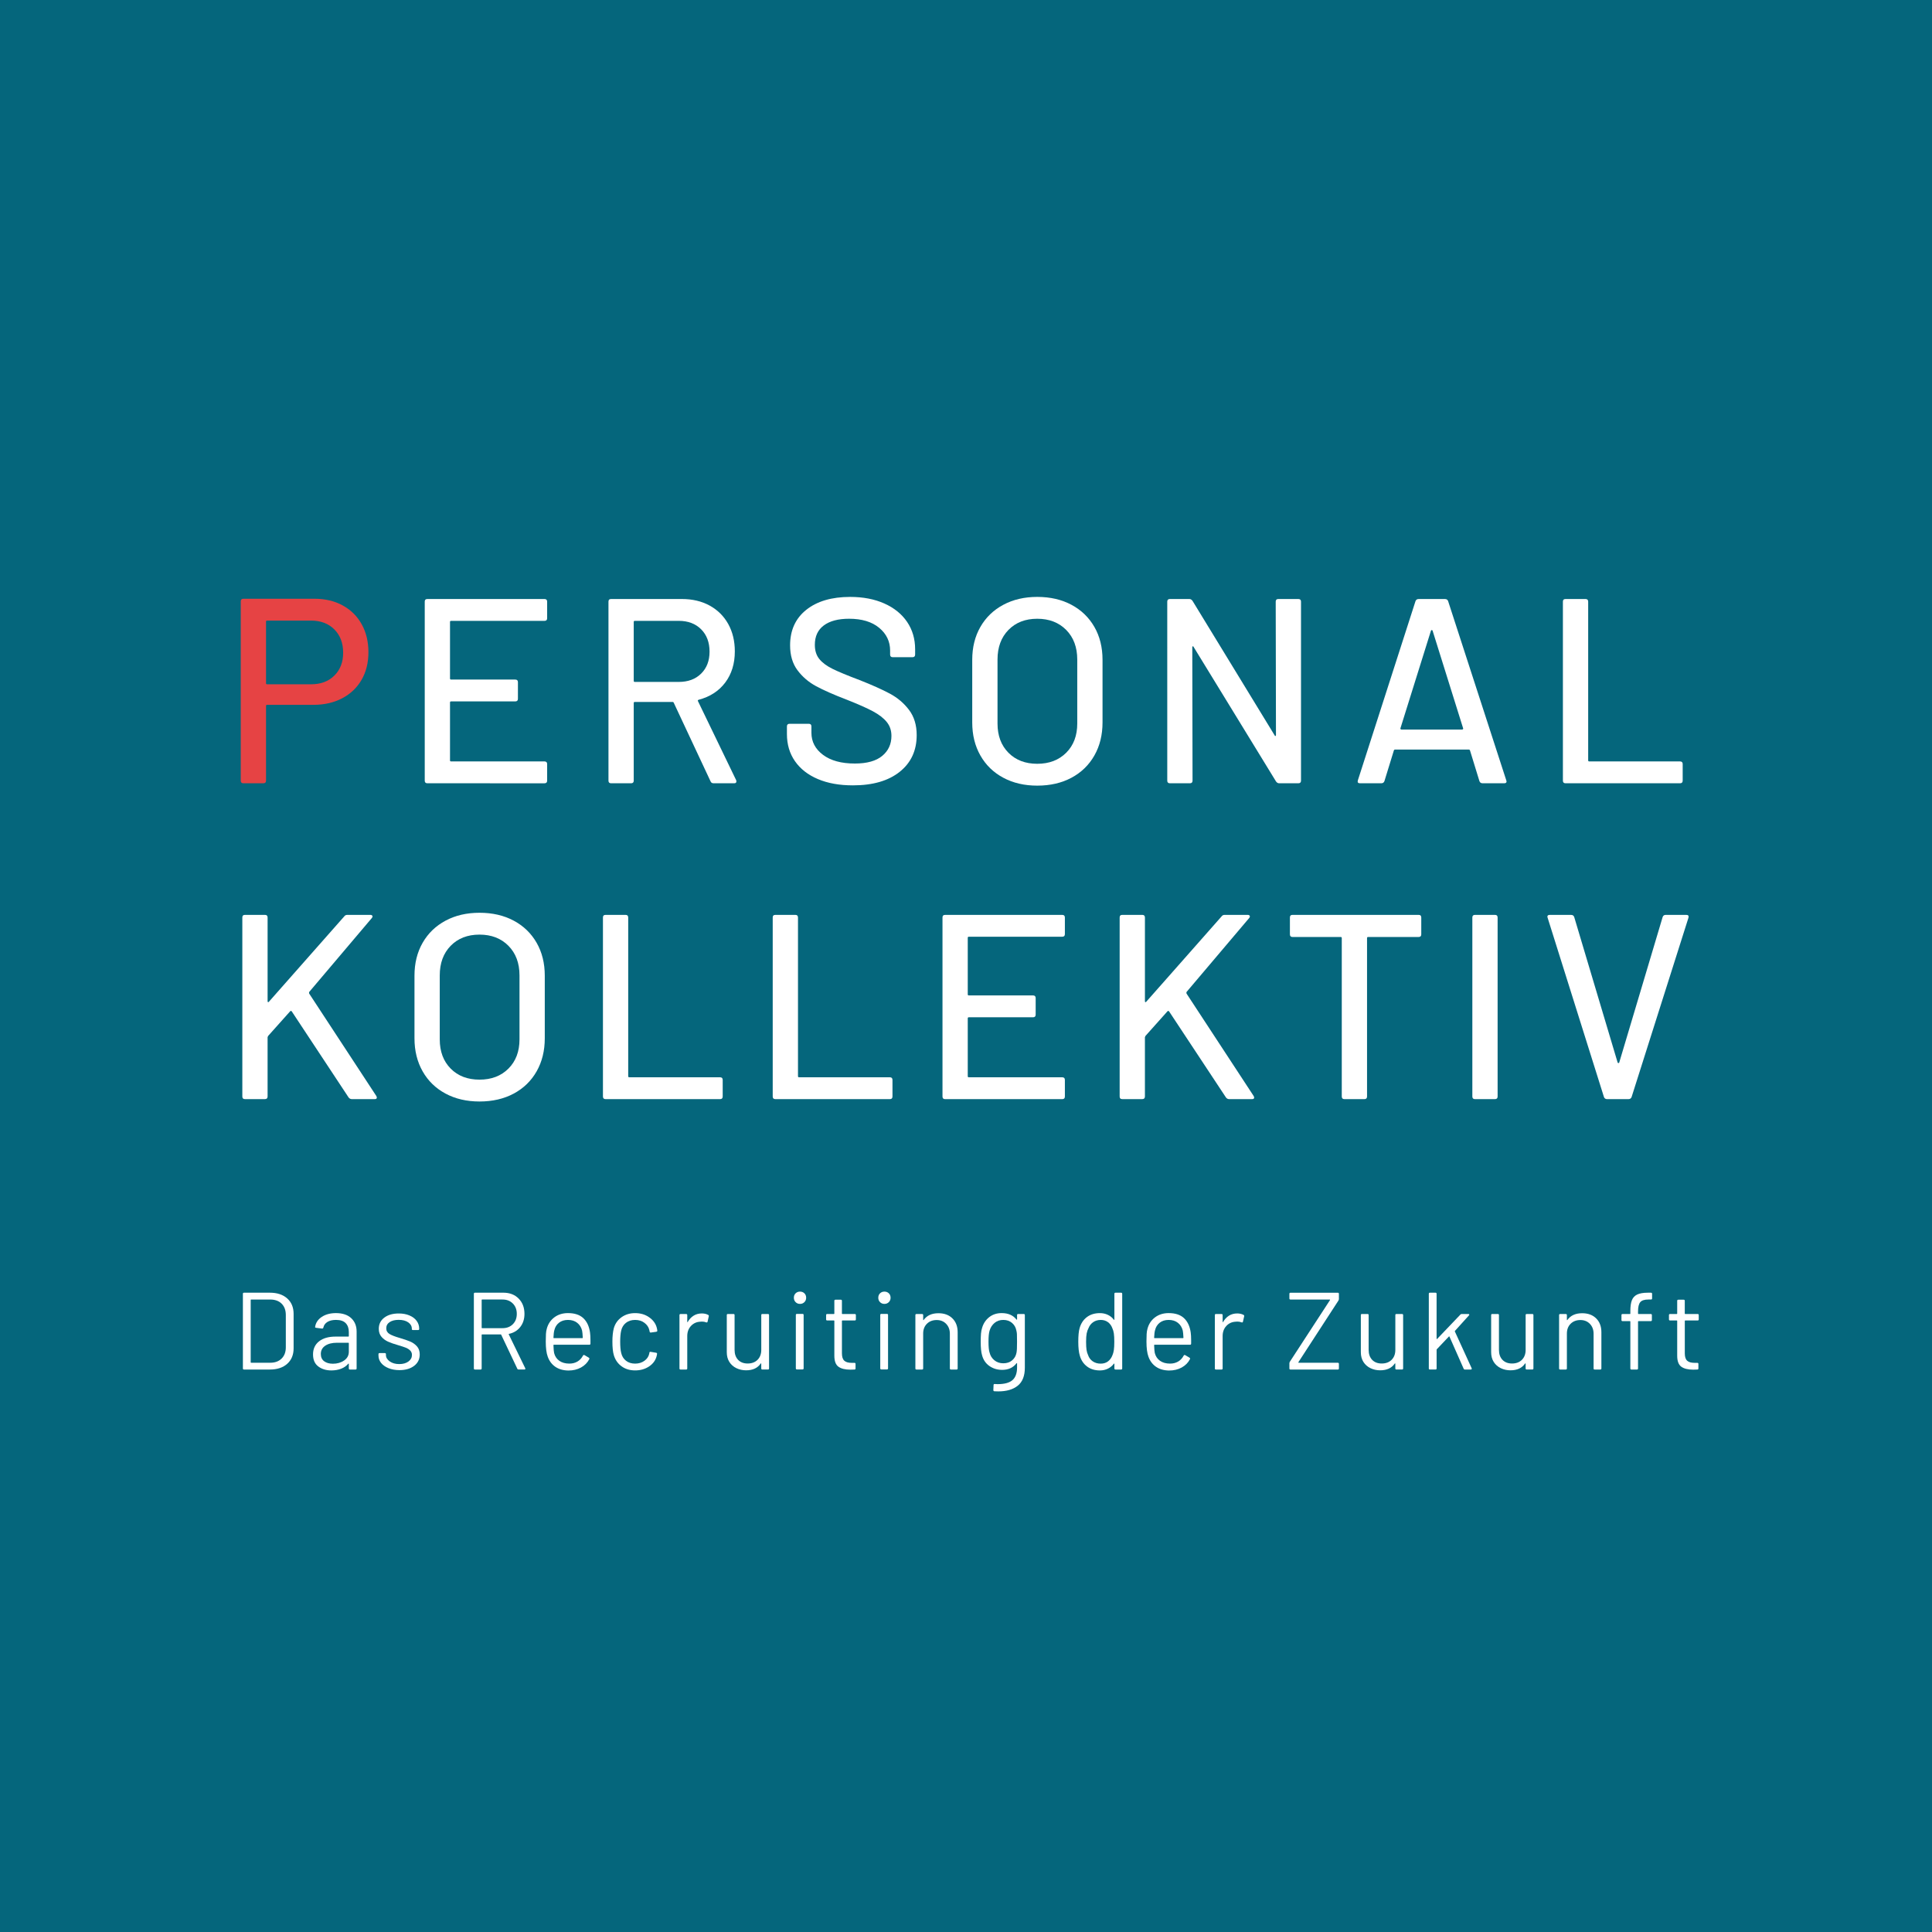 <?xml version="1.0" encoding="utf-8"?>
<!-- Generator: Adobe Illustrator 14.0.0, SVG Export Plug-In . SVG Version: 6.00 Build 43363)  -->
<!DOCTYPE svg PUBLIC "-//W3C//DTD SVG 1.1//EN" "http://www.w3.org/Graphics/SVG/1.1/DTD/svg11.dtd">
<svg version="1.1" id="Ebene_1" xmlns="http://www.w3.org/2000/svg" xmlns:xlink="http://www.w3.org/1999/xlink" x="0px" y="0px"
	 width="222.687px" height="222.686px" viewBox="0 0 222.687 222.686" enable-background="new 0 0 222.687 222.686"
	 xml:space="preserve">
<rect y="0" fill="#05667C" width="222.687" height="222.686"/>
<g>
	<path fill="#E64344" d="M39.506,69.787c0.941,0.516,1.669,1.238,2.185,2.169c0.516,0.93,0.774,2.002,0.774,3.216
		s-0.263,2.275-0.789,3.186c-0.526,0.91-1.271,1.619-2.23,2.124c-0.961,0.506-2.068,0.759-3.322,0.759h-5.339
		c-0.081,0-0.122,0.041-0.122,0.12v8.617c0,0.202-0.102,0.304-0.303,0.304h-2.306c-0.203,0-0.304-0.102-0.304-0.304V69.317
		c0-0.201,0.101-0.303,0.304-0.303h8.191C37.479,69.014,38.566,69.271,39.506,69.787z M38.536,77.873
		c0.677-0.667,1.017-1.547,1.017-2.641c0-1.111-0.339-2.007-1.017-2.685c-0.678-0.677-1.573-1.016-2.685-1.016h-5.066
		c-0.081,0-0.122,0.041-0.122,0.12v7.101c0,0.081,0.041,0.121,0.122,0.121h5.066C36.963,78.874,37.858,78.54,38.536,77.873z"/>
	<path fill="#FFFFFF" d="M62.761,71.562H51.99c-0.081,0-0.121,0.041-0.121,0.121v6.523c0,0.081,0.04,0.122,0.121,0.122h7.403
		c0.202,0,0.304,0.102,0.304,0.303v1.912c0,0.202-0.102,0.303-0.304,0.303H51.99c-0.081,0-0.121,0.041-0.121,0.122v6.674
		c0,0.081,0.04,0.122,0.121,0.122h10.771c0.202,0,0.304,0.103,0.304,0.303v1.912c0,0.202-0.102,0.304-0.304,0.304H49.26
		c-0.202,0-0.303-0.102-0.303-0.304V69.347c0-0.202,0.101-0.303,0.303-0.303h13.501c0.202,0,0.304,0.102,0.304,0.303v1.912
		C63.064,71.461,62.963,71.562,62.761,71.562z"/>
	<path fill="#FFFFFF" d="M81.905,90.069l-4.248-9.07c-0.02-0.062-0.061-0.091-0.121-0.091h-4.369c-0.081,0-0.121,0.041-0.121,0.122
		v8.949c0,0.202-0.102,0.304-0.303,0.304h-2.306c-0.202,0-0.303-0.102-0.303-0.304V69.347c0-0.202,0.101-0.303,0.303-0.303h8.162
		c1.213,0,2.28,0.253,3.201,0.758c0.92,0.506,1.633,1.214,2.139,2.124c0.505,0.91,0.759,1.962,0.759,3.155
		c0,1.416-0.37,2.613-1.107,3.595c-0.739,0.981-1.765,1.643-3.08,1.987c-0.081,0.041-0.103,0.091-0.062,0.151l4.399,9.103
		c0.02,0.041,0.03,0.091,0.03,0.151c0,0.143-0.081,0.213-0.243,0.213H82.24C82.077,90.281,81.966,90.21,81.905,90.069z
		 M73.046,71.683v6.796c0,0.081,0.04,0.121,0.121,0.121h5.067c1.072,0,1.931-0.317,2.579-0.956c0.648-0.638,0.971-1.48,0.971-2.533
		c0-1.071-0.324-1.932-0.971-2.578c-0.647-0.647-1.507-0.972-2.579-0.972h-5.067C73.086,71.562,73.046,71.603,73.046,71.683z"/>
	<path fill="#FFFFFF" d="M94.268,89.796c-1.143-0.485-2.022-1.173-2.64-2.063c-0.618-0.89-0.925-1.932-0.925-3.125v-0.88
		c0-0.202,0.102-0.303,0.305-0.303h2.214c0.202,0,0.304,0.101,0.304,0.303v0.729c0,1.032,0.445,1.881,1.335,2.548
		c0.89,0.667,2.113,1.001,3.671,1.001c1.396,0,2.447-0.293,3.155-0.88c0.708-0.586,1.062-1.355,1.062-2.307
		c0-0.627-0.182-1.162-0.546-1.607c-0.364-0.445-0.895-0.854-1.593-1.229c-0.698-0.374-1.714-0.823-3.049-1.35
		c-1.477-0.566-2.645-1.082-3.504-1.547c-0.86-0.465-1.573-1.077-2.139-1.835s-0.85-1.714-0.85-2.867
		c0-1.739,0.622-3.104,1.866-4.096c1.244-0.991,2.928-1.486,5.052-1.486c1.497,0,2.811,0.253,3.944,0.758
		c1.132,0.506,2.007,1.213,2.625,2.124c0.617,0.911,0.925,1.962,0.925,3.155v0.607c0,0.202-0.102,0.304-0.303,0.304H102.9
		c-0.202,0-0.303-0.102-0.303-0.304V74.99c0-1.052-0.42-1.927-1.259-2.624c-0.84-0.698-1.998-1.048-3.474-1.048
		c-1.254,0-2.225,0.259-2.913,0.773c-0.688,0.516-1.031,1.259-1.031,2.23c0,0.667,0.171,1.214,0.516,1.638
		c0.344,0.425,0.854,0.804,1.532,1.138c0.677,0.333,1.714,0.765,3.108,1.289c1.437,0.566,2.6,1.087,3.489,1.563
		c0.89,0.476,1.628,1.103,2.215,1.881c0.586,0.778,0.88,1.744,0.88,2.896c0,1.78-0.651,3.191-1.957,4.232
		c-1.305,1.042-3.1,1.563-5.385,1.563C96.76,90.524,95.41,90.281,94.268,89.796z"/>
	<path fill="#FFFFFF" d="M115.642,89.644c-1.133-0.606-2.013-1.461-2.64-2.563c-0.627-1.103-0.94-2.371-0.94-3.809v-7.221
		c0-1.436,0.313-2.7,0.94-3.792s1.507-1.942,2.64-2.548c1.133-0.607,2.438-0.91,3.914-0.91c1.496,0,2.811,0.303,3.944,0.91
		c1.132,0.605,2.013,1.456,2.64,2.548s0.94,2.356,0.94,3.792v7.221c0,1.438-0.313,2.706-0.94,3.809s-1.508,1.957-2.64,2.563
		c-1.134,0.607-2.448,0.91-3.944,0.91C118.079,90.554,116.774,90.251,115.642,89.644z M122.894,86.762
		c0.85-0.849,1.273-1.972,1.273-3.368v-7.372c0-1.416-0.426-2.553-1.273-3.413c-0.85-0.859-1.963-1.29-3.338-1.29
		s-2.482,0.431-3.322,1.29c-0.84,0.86-1.258,1.998-1.258,3.413v7.372c0,1.396,0.418,2.52,1.258,3.368
		c0.84,0.85,1.947,1.274,3.322,1.274S122.043,87.611,122.894,86.762z"/>
	<path fill="#FFFFFF" d="M147.347,69.044h2.305c0.203,0,0.305,0.102,0.305,0.303v20.631c0,0.202-0.102,0.304-0.305,0.304h-2.215
		c-0.142,0-0.262-0.071-0.363-0.213l-9.496-15.503c-0.021-0.061-0.051-0.085-0.092-0.075s-0.061,0.045-0.061,0.105l0.03,15.382
		c0,0.202-0.103,0.304-0.304,0.304h-2.307c-0.201,0-0.303-0.102-0.303-0.304V69.347c0-0.202,0.102-0.303,0.303-0.303h2.246
		c0.141,0,0.262,0.071,0.363,0.212l9.466,15.503c0.021,0.061,0.05,0.086,0.091,0.076s0.061-0.045,0.061-0.106l-0.029-15.382
		C147.042,69.146,147.144,69.044,147.347,69.044z"/>
	<path fill="#FFFFFF" d="M170.524,90.039l-1.092-3.55c-0.021-0.062-0.062-0.092-0.121-0.092h-8.525c-0.061,0-0.102,0.03-0.122,0.092
		l-1.093,3.55c-0.061,0.162-0.182,0.243-0.363,0.243h-2.457c-0.223,0-0.305-0.111-0.242-0.333l6.645-20.661
		c0.061-0.162,0.182-0.243,0.363-0.243h3.033c0.184,0,0.305,0.081,0.364,0.243l6.705,20.661l0.03,0.12
		c0,0.143-0.092,0.213-0.272,0.213h-2.487C170.707,90.281,170.585,90.201,170.524,90.039z M161.438,84.046
		c0.029,0.03,0.064,0.046,0.104,0.046h6.979c0.039,0,0.076-0.016,0.105-0.046s0.035-0.065,0.016-0.106l-3.521-11.256
		c-0.021-0.041-0.052-0.061-0.091-0.061c-0.041,0-0.071,0.02-0.092,0.061l-3.52,11.256
		C161.401,83.981,161.407,84.016,161.438,84.046z"/>
	<path fill="#FFFFFF" d="M180.144,89.978V69.347c0-0.202,0.1-0.303,0.303-0.303h2.306c0.202,0,0.304,0.102,0.304,0.303v18.294
		c0,0.081,0.041,0.122,0.121,0.122h10.467c0.203,0,0.305,0.103,0.305,0.303v1.912c0,0.202-0.102,0.304-0.305,0.304h-13.197
		C180.243,90.281,180.144,90.18,180.144,89.978z"/>
	<path fill="#FFFFFF" d="M27.932,126.385v-20.631c0-0.202,0.101-0.303,0.303-0.303h2.306c0.202,0,0.303,0.102,0.303,0.303v9.678
		c0,0.041,0.02,0.066,0.061,0.076c0.041,0.011,0.071-0.004,0.091-0.045l8.677-9.83c0.081-0.122,0.202-0.182,0.364-0.182h2.639
		c0.122,0,0.202,0.036,0.243,0.105c0.04,0.071,0.02,0.157-0.061,0.258l-7.221,8.525c-0.021,0.061-0.021,0.122,0,0.182l7.737,11.803
		c0.04,0.081,0.061,0.142,0.061,0.182c0,0.122-0.081,0.182-0.243,0.182h-2.64c-0.142,0-0.263-0.061-0.364-0.182l-6.553-9.921
		c-0.021-0.04-0.051-0.062-0.091-0.062c-0.041,0-0.071,0.011-0.091,0.03l-2.549,2.853c-0.041,0.081-0.061,0.132-0.061,0.15v6.827
		c0,0.202-0.103,0.303-0.303,0.303h-2.306C28.033,126.688,27.932,126.587,27.932,126.385z"/>
	<path fill="#FFFFFF" d="M51.354,126.051c-1.133-0.607-2.013-1.461-2.639-2.563c-0.627-1.103-0.941-2.371-0.941-3.809v-7.221
		c0-1.437,0.313-2.7,0.941-3.792c0.626-1.092,1.506-1.942,2.639-2.548c1.133-0.607,2.438-0.91,3.914-0.91
		c1.497,0,2.811,0.303,3.944,0.91c1.133,0.605,2.012,1.456,2.64,2.548c0.626,1.092,0.94,2.355,0.94,3.792v7.221
		c0,1.438-0.314,2.706-0.94,3.809c-0.627,1.103-1.507,1.956-2.64,2.563c-1.133,0.606-2.447,0.91-3.944,0.91
		C53.792,126.961,52.487,126.658,51.354,126.051z M58.605,123.169c0.849-0.85,1.274-1.972,1.274-3.368v-7.372
		c0-1.416-0.425-2.553-1.274-3.413c-0.85-0.859-1.962-1.29-3.337-1.29c-1.376,0-2.483,0.431-3.322,1.29
		c-0.839,0.86-1.259,1.998-1.259,3.413v7.372c0,1.396,0.42,2.519,1.259,3.368c0.839,0.85,1.946,1.273,3.322,1.273
		C56.643,124.443,57.756,124.019,58.605,123.169z"/>
	<path fill="#FFFFFF" d="M69.497,126.385v-20.631c0-0.202,0.101-0.303,0.303-0.303h2.306c0.202,0,0.303,0.102,0.303,0.303v18.294
		c0,0.081,0.04,0.122,0.121,0.122h10.467c0.202,0,0.303,0.102,0.303,0.303v1.912c0,0.202-0.102,0.303-0.303,0.303H69.8
		C69.598,126.688,69.497,126.587,69.497,126.385z"/>
	<path fill="#FFFFFF" d="M89.065,126.385v-20.631c0-0.202,0.101-0.303,0.303-0.303h2.307c0.202,0,0.303,0.102,0.303,0.303v18.294
		c0,0.081,0.04,0.122,0.121,0.122h10.467c0.202,0,0.303,0.102,0.303,0.303v1.912c0,0.202-0.101,0.303-0.303,0.303H89.369
		C89.167,126.688,89.065,126.587,89.065,126.385z"/>
	<path fill="#FFFFFF" d="M122.438,107.969h-10.771c-0.081,0-0.121,0.041-0.121,0.121v6.523c0,0.08,0.04,0.121,0.121,0.121h7.402
		c0.203,0,0.305,0.103,0.305,0.304v1.912c0,0.201-0.102,0.303-0.305,0.303h-7.402c-0.081,0-0.121,0.041-0.121,0.122v6.674
		c0,0.081,0.04,0.122,0.121,0.122h10.771c0.201,0,0.303,0.102,0.303,0.303v1.912c0,0.202-0.102,0.303-0.303,0.303h-13.501
		c-0.202,0-0.303-0.101-0.303-0.303v-20.631c0-0.202,0.101-0.303,0.303-0.303h13.501c0.201,0,0.303,0.102,0.303,0.303v1.912
		C122.741,107.868,122.64,107.969,122.438,107.969z"/>
	<path fill="#FFFFFF" d="M129.054,126.385v-20.631c0-0.202,0.1-0.303,0.303-0.303h2.306c0.202,0,0.304,0.102,0.304,0.303v9.678
		c0,0.041,0.02,0.066,0.061,0.076c0.041,0.011,0.07-0.004,0.092-0.045l8.678-9.83c0.08-0.122,0.201-0.182,0.363-0.182h2.641
		c0.12,0,0.201,0.036,0.242,0.105c0.04,0.071,0.02,0.157-0.061,0.258l-7.221,8.525c-0.021,0.061-0.021,0.122,0,0.182l7.735,11.803
		c0.04,0.081,0.062,0.142,0.062,0.182c0,0.122-0.082,0.182-0.244,0.182h-2.639c-0.143,0-0.264-0.061-0.363-0.182l-6.555-9.921
		c-0.021-0.04-0.051-0.062-0.091-0.062c-0.041,0-0.071,0.011-0.091,0.03l-2.549,2.853c-0.041,0.081-0.061,0.132-0.061,0.15v6.827
		c0,0.202-0.104,0.303-0.305,0.303h-2.307C129.153,126.688,129.054,126.587,129.054,126.385z"/>
	<path fill="#FFFFFF" d="M163.819,105.754v1.942c0,0.201-0.102,0.303-0.303,0.303h-5.824c-0.082,0-0.123,0.041-0.123,0.122v18.264
		c0,0.202-0.102,0.303-0.303,0.303h-2.307c-0.201,0-0.303-0.101-0.303-0.303v-18.264c0-0.081-0.041-0.122-0.121-0.122h-5.553
		c-0.203,0-0.303-0.102-0.303-0.303v-1.942c0-0.202,0.1-0.303,0.303-0.303h14.531C163.72,105.451,163.819,105.553,163.819,105.754z"
		/>
	<path fill="#FFFFFF" d="M169.706,126.385v-20.631c0-0.202,0.102-0.303,0.303-0.303h2.307c0.201,0,0.303,0.102,0.303,0.303v20.631
		c0,0.202-0.102,0.303-0.303,0.303h-2.307C169.808,126.688,169.706,126.587,169.706,126.385z"/>
	<path fill="#FFFFFF" d="M184.876,126.447l-6.492-20.661l-0.031-0.121c0-0.143,0.092-0.212,0.273-0.212h2.457
		c0.184,0,0.305,0.081,0.363,0.242l5.007,16.777c0.021,0.041,0.051,0.062,0.091,0.062c0.041,0,0.07-0.021,0.092-0.062l5.006-16.777
		c0.062-0.161,0.172-0.242,0.334-0.242h2.396c0.223,0,0.303,0.11,0.242,0.333l-6.553,20.661c-0.062,0.161-0.184,0.242-0.365,0.242
		h-2.457C185.058,126.688,184.937,126.608,184.876,126.447z"/>
</g>
<g>
	<path fill="#FFFFFF" d="M27.997,157.731v-8.604c0-0.084,0.042-0.127,0.127-0.127h2.985c0.835,0,1.5,0.22,1.993,0.658
		c0.493,0.438,0.74,1.032,0.74,1.783v3.974c0,0.75-0.247,1.345-0.74,1.784c-0.493,0.438-1.158,0.657-1.993,0.657h-2.985
		C28.039,157.857,27.997,157.815,27.997,157.731z M28.946,157.073h2.201c0.549,0,0.985-0.16,1.31-0.48
		c0.325-0.321,0.487-0.751,0.487-1.291v-3.731c0-0.549-0.16-0.982-0.48-1.304c-0.321-0.32-0.76-0.48-1.316-0.48h-2.201
		c-0.034,0-0.051,0.017-0.051,0.051v7.187C28.896,157.056,28.912,157.073,28.946,157.073z"/>
	<path fill="#FFFFFF" d="M40.485,151.936c0.413,0.389,0.62,0.903,0.62,1.544v4.251c0,0.084-0.042,0.126-0.127,0.126h-0.645
		c-0.085,0-0.127-0.042-0.127-0.126v-0.519c0-0.017-0.007-0.029-0.019-0.038c-0.013-0.008-0.028-0.004-0.045,0.013
		c-0.211,0.253-0.485,0.445-0.822,0.576c-0.338,0.13-0.713,0.196-1.126,0.196c-0.6,0-1.101-0.152-1.506-0.456
		s-0.607-0.767-0.607-1.392c0-0.634,0.229-1.133,0.689-1.5s1.099-0.551,1.917-0.551h1.468c0.034,0,0.051-0.017,0.051-0.051v-0.479
		c0-0.432-0.12-0.771-0.36-1.02c-0.241-0.249-0.614-0.373-1.12-0.373c-0.405,0-0.733,0.078-0.987,0.234
		c-0.253,0.156-0.409,0.374-0.468,0.651c-0.025,0.084-0.076,0.123-0.152,0.114l-0.683-0.088c-0.093-0.017-0.131-0.051-0.114-0.102
		c0.067-0.473,0.32-0.856,0.76-1.151c0.438-0.295,0.986-0.443,1.645-0.443C39.485,151.354,40.072,151.548,40.485,151.936z
		 M39.663,156.813c0.362-0.249,0.544-0.584,0.544-1.006v-0.986c0-0.034-0.017-0.052-0.051-0.052h-1.328
		c-0.557,0-1.004,0.114-1.342,0.342c-0.337,0.229-0.506,0.545-0.506,0.949c0,0.372,0.129,0.652,0.386,0.842
		c0.258,0.189,0.593,0.285,1.006,0.285C38.87,157.187,39.3,157.063,39.663,156.813z"/>
	<path fill="#FFFFFF" d="M44.769,157.693c-0.367-0.151-0.649-0.354-0.848-0.606c-0.198-0.253-0.297-0.536-0.297-0.848v-0.152
		c0-0.084,0.042-0.126,0.126-0.126h0.607c0.084,0,0.127,0.042,0.127,0.126v0.101c0,0.278,0.146,0.521,0.437,0.729
		s0.655,0.31,1.094,0.31s0.793-0.099,1.063-0.297s0.404-0.449,0.404-0.753c0-0.21-0.069-0.383-0.208-0.519
		c-0.14-0.136-0.304-0.24-0.494-0.316c-0.189-0.076-0.482-0.173-0.879-0.291c-0.473-0.135-0.86-0.27-1.164-0.405
		c-0.304-0.135-0.56-0.322-0.766-0.563c-0.207-0.241-0.311-0.546-0.311-0.917c0-0.54,0.211-0.971,0.633-1.291
		c0.422-0.321,0.979-0.481,1.671-0.481c0.464,0,0.875,0.076,1.233,0.229c0.358,0.151,0.635,0.359,0.829,0.626
		c0.193,0.266,0.291,0.563,0.291,0.892v0.038c0,0.084-0.043,0.126-0.127,0.126h-0.595c-0.084,0-0.127-0.042-0.127-0.126v-0.038
		c0-0.287-0.137-0.527-0.411-0.721c-0.273-0.194-0.643-0.291-1.106-0.291c-0.431,0-0.776,0.086-1.038,0.259
		s-0.392,0.412-0.392,0.715c0,0.287,0.126,0.506,0.379,0.658s0.646,0.304,1.177,0.456c0.489,0.144,0.886,0.278,1.189,0.405
		c0.303,0.127,0.565,0.31,0.784,0.55c0.22,0.241,0.329,0.555,0.329,0.942c0,0.549-0.215,0.987-0.645,1.316
		c-0.431,0.329-1,0.494-1.709,0.494C45.556,157.921,45.136,157.845,44.769,157.693z"/>
	<path fill="#FFFFFF" d="M59.63,157.769l-1.86-3.923c-0.009-0.024-0.025-0.038-0.051-0.038h-2.15c-0.034,0-0.051,0.018-0.051,0.05
		v3.872c0,0.084-0.042,0.126-0.127,0.126h-0.645c-0.085,0-0.127-0.042-0.127-0.126v-8.604c0-0.084,0.042-0.127,0.127-0.127h3.276
		c0.726,0,1.312,0.226,1.759,0.677c0.447,0.451,0.671,1.04,0.671,1.765c0,0.591-0.16,1.093-0.48,1.506
		c-0.321,0.413-0.755,0.679-1.304,0.797c-0.033,0.017-0.042,0.038-0.025,0.063l1.898,3.897c0.008,0.017,0.013,0.038,0.013,0.063
		c0,0.06-0.034,0.088-0.102,0.088h-0.671C59.706,157.857,59.655,157.828,59.63,157.769z M55.518,149.835v3.201
		c0,0.034,0.017,0.051,0.051,0.051h2.354c0.489,0,0.886-0.152,1.189-0.456c0.303-0.304,0.455-0.7,0.455-1.189
		c0-0.488-0.151-0.888-0.455-1.195c-0.304-0.309-0.7-0.462-1.189-0.462h-2.354C55.534,149.785,55.518,149.802,55.518,149.835z"/>
	<path fill="#FFFFFF" d="M68.057,154.466v0.405c0,0.084-0.043,0.127-0.127,0.127h-4.087c-0.034,0-0.051,0.017-0.051,0.05
		c0.017,0.464,0.042,0.764,0.076,0.898c0.093,0.379,0.291,0.679,0.595,0.897c0.304,0.219,0.691,0.329,1.164,0.329
		c0.354,0,0.666-0.08,0.937-0.241c0.27-0.16,0.48-0.388,0.633-0.683c0.05-0.076,0.109-0.093,0.177-0.051l0.493,0.291
		c0.067,0.042,0.085,0.102,0.051,0.177c-0.211,0.405-0.527,0.724-0.949,0.956c-0.422,0.231-0.906,0.348-1.455,0.348
		c-0.599-0.008-1.101-0.152-1.506-0.43c-0.404-0.278-0.695-0.666-0.873-1.164c-0.151-0.405-0.229-0.987-0.229-1.746
		c0-0.354,0.007-0.643,0.021-0.867c0.013-0.224,0.044-0.424,0.095-0.601c0.144-0.548,0.432-0.987,0.866-1.316
		c0.434-0.329,0.96-0.494,1.575-0.494c0.768,0,1.358,0.194,1.771,0.582c0.414,0.389,0.671,0.938,0.772,1.646
		C68.039,153.817,68.057,154.113,68.057,154.466z M64.431,152.461c-0.273,0.215-0.453,0.504-0.537,0.867
		c-0.051,0.177-0.085,0.464-0.102,0.859c0,0.034,0.017,0.052,0.051,0.052h3.277c0.033,0,0.051-0.018,0.051-0.052
		c-0.018-0.379-0.043-0.648-0.076-0.81c-0.093-0.38-0.28-0.681-0.563-0.905c-0.282-0.224-0.639-0.335-1.069-0.335
		C65.049,152.138,64.705,152.246,64.431,152.461z"/>
	<path fill="#FFFFFF" d="M71.644,157.484c-0.435-0.315-0.731-0.744-0.892-1.284c-0.11-0.371-0.165-0.895-0.165-1.569
		c0-0.607,0.055-1.122,0.165-1.543c0.151-0.523,0.446-0.943,0.886-1.259c0.438-0.316,0.961-0.476,1.568-0.476
		c0.616,0,1.149,0.156,1.601,0.469c0.452,0.312,0.745,0.699,0.88,1.163c0.042,0.152,0.067,0.278,0.076,0.381v0.024
		c0,0.061-0.038,0.097-0.114,0.114l-0.633,0.088H74.99c-0.059,0-0.097-0.038-0.113-0.114l-0.038-0.189
		c-0.076-0.32-0.262-0.592-0.557-0.816c-0.296-0.224-0.654-0.335-1.076-0.335s-0.773,0.112-1.057,0.335
		c-0.282,0.225-0.466,0.521-0.55,0.893c-0.076,0.319-0.114,0.746-0.114,1.277c0,0.558,0.038,0.987,0.114,1.291
		c0.084,0.38,0.268,0.682,0.55,0.905c0.283,0.224,0.635,0.335,1.057,0.335c0.413,0,0.77-0.108,1.069-0.323
		c0.3-0.215,0.487-0.491,0.563-0.829v-0.051l0.013-0.051c0.008-0.084,0.059-0.118,0.151-0.102l0.62,0.102
		c0.084,0.017,0.122,0.063,0.114,0.139l-0.051,0.253c-0.127,0.489-0.418,0.886-0.873,1.189c-0.456,0.304-0.991,0.456-1.607,0.456
		C72.599,157.958,72.078,157.8,71.644,157.484z"/>
	<path fill="#FFFFFF" d="M81.62,151.556c0.067,0.034,0.093,0.088,0.076,0.165l-0.139,0.62c-0.025,0.084-0.081,0.109-0.165,0.076
		c-0.144-0.06-0.308-0.088-0.493-0.088l-0.165,0.013c-0.438,0.017-0.801,0.179-1.088,0.487c-0.287,0.308-0.431,0.697-0.431,1.17
		v3.732c0,0.084-0.042,0.126-0.126,0.126h-0.646c-0.084,0-0.126-0.042-0.126-0.126v-6.148c0-0.084,0.042-0.126,0.126-0.126h0.646
		c0.084,0,0.126,0.042,0.126,0.126v0.771c0,0.025,0.007,0.04,0.02,0.044c0.013,0.004,0.023-0.002,0.031-0.019
		c0.178-0.313,0.403-0.554,0.678-0.729c0.273-0.173,0.592-0.259,0.955-0.259C81.178,151.392,81.418,151.448,81.62,151.556z"/>
	<path fill="#FFFFFF" d="M87.871,151.455h0.646c0.084,0,0.126,0.042,0.126,0.126v6.148c0,0.084-0.042,0.126-0.126,0.126h-0.646
		c-0.085,0-0.127-0.042-0.127-0.126v-0.544c0-0.017-0.008-0.029-0.025-0.038c-0.017-0.008-0.029-0.004-0.037,0.014
		c-0.354,0.522-0.916,0.784-1.684,0.784c-0.404,0-0.778-0.082-1.119-0.247c-0.342-0.165-0.612-0.403-0.811-0.716
		c-0.199-0.312-0.297-0.688-0.297-1.126v-4.276c0-0.084,0.042-0.126,0.126-0.126h0.646c0.085,0,0.127,0.042,0.127,0.126v4.011
		c0,0.481,0.135,0.863,0.404,1.146c0.271,0.282,0.638,0.424,1.103,0.424c0.479,0,0.862-0.145,1.145-0.431
		c0.283-0.287,0.424-0.667,0.424-1.139v-4.011C87.744,151.497,87.786,151.455,87.871,151.455z"/>
	<path fill="#FFFFFF" d="M91.705,150.088c-0.135-0.135-0.202-0.304-0.202-0.506c0-0.21,0.067-0.381,0.202-0.512
		c0.135-0.132,0.304-0.196,0.506-0.196c0.203,0,0.371,0.064,0.507,0.196c0.135,0.131,0.202,0.302,0.202,0.512
		c0,0.203-0.067,0.372-0.202,0.506c-0.136,0.135-0.304,0.203-0.507,0.203C92.009,150.291,91.84,150.224,91.705,150.088z
		 M91.73,157.718v-6.149c0-0.084,0.042-0.126,0.127-0.126h0.645c0.085,0,0.127,0.042,0.127,0.126v6.149
		c0,0.084-0.042,0.126-0.127,0.126h-0.645C91.772,157.845,91.73,157.803,91.73,157.718z"/>
	<path fill="#FFFFFF" d="M98.524,152.202h-1.43c-0.034,0-0.051,0.017-0.051,0.05v3.732c0,0.405,0.091,0.689,0.272,0.854
		c0.181,0.165,0.466,0.247,0.854,0.247h0.316c0.085,0,0.127,0.042,0.127,0.126v0.519c0,0.084-0.042,0.126-0.127,0.126
		c-0.101,0.009-0.257,0.014-0.468,0.014c-0.607,0-1.067-0.114-1.379-0.342c-0.313-0.229-0.469-0.649-0.469-1.266v-4.011
		c0-0.034-0.017-0.05-0.051-0.05h-0.771c-0.084,0-0.127-0.042-0.127-0.127v-0.493c0-0.084,0.043-0.126,0.127-0.126h0.771
		c0.034,0,0.051-0.018,0.051-0.051v-1.469c0-0.084,0.042-0.126,0.127-0.126h0.62c0.084,0,0.126,0.042,0.126,0.126v1.469
		c0,0.033,0.017,0.051,0.051,0.051h1.43c0.084,0,0.127,0.042,0.127,0.126v0.493C98.651,152.159,98.608,152.202,98.524,152.202z"/>
	<path fill="#FFFFFF" d="M101.435,150.088c-0.135-0.135-0.202-0.304-0.202-0.506c0-0.21,0.067-0.381,0.202-0.512
		c0.135-0.132,0.304-0.196,0.506-0.196c0.203,0,0.371,0.064,0.507,0.196c0.135,0.131,0.202,0.302,0.202,0.512
		c0,0.203-0.067,0.372-0.202,0.506c-0.136,0.135-0.304,0.203-0.507,0.203S101.569,150.224,101.435,150.088z M101.46,157.718v-6.149
		c0-0.084,0.042-0.126,0.127-0.126h0.645c0.085,0,0.127,0.042,0.127,0.126v6.149c0,0.084-0.042,0.126-0.127,0.126h-0.645
		C101.502,157.845,101.46,157.803,101.46,157.718z"/>
	<path fill="#FFFFFF" d="M109.779,151.961c0.401,0.396,0.603,0.928,0.603,1.594v4.176c0,0.084-0.042,0.126-0.127,0.126h-0.645
		c-0.085,0-0.127-0.042-0.127-0.126v-3.999c0-0.464-0.142-0.843-0.424-1.139c-0.283-0.295-0.647-0.443-1.095-0.443
		c-0.464,0-0.839,0.145-1.126,0.431c-0.287,0.286-0.431,0.662-0.431,1.126v4.023c0,0.084-0.042,0.126-0.126,0.126h-0.646
		c-0.084,0-0.126-0.042-0.126-0.126v-6.148c0-0.084,0.042-0.126,0.126-0.126h0.646c0.084,0,0.126,0.042,0.126,0.126v0.544
		c0,0.017,0.007,0.03,0.021,0.038c0.013,0.008,0.022,0.004,0.031-0.014c0.371-0.522,0.94-0.784,1.708-0.784
		C108.841,151.366,109.379,151.564,109.779,151.961z"/>
	<path fill="#FFFFFF" d="M117.353,151.455h0.646c0.085,0,0.127,0.042,0.127,0.126v6.061c0,0.945-0.272,1.638-0.815,2.075
		c-0.545,0.438-1.293,0.658-2.246,0.658c-0.193,0-0.342-0.004-0.442-0.013c-0.084-0.009-0.128-0.056-0.128-0.14l0.025-0.582
		c0-0.042,0.014-0.074,0.039-0.095c0.024-0.021,0.055-0.027,0.088-0.02l0.342,0.014c0.785,0,1.355-0.154,1.709-0.462
		c0.354-0.309,0.531-0.795,0.531-1.461v-0.469c0-0.017-0.006-0.026-0.02-0.031c-0.014-0.004-0.027,0.002-0.045,0.019
		c-0.389,0.506-0.939,0.759-1.656,0.759c-0.55,0-1.035-0.146-1.463-0.442c-0.426-0.295-0.71-0.713-0.854-1.253
		c-0.103-0.347-0.152-0.86-0.152-1.543c0-0.371,0.012-0.685,0.031-0.938c0.021-0.253,0.066-0.48,0.134-0.683
		c0.151-0.506,0.426-0.913,0.821-1.222c0.396-0.308,0.873-0.462,1.431-0.462c0.751,0,1.319,0.249,1.708,0.747
		c0.018,0.018,0.031,0.021,0.045,0.014c0.014-0.009,0.02-0.021,0.02-0.038v-0.493C117.226,151.497,117.269,151.455,117.353,151.455z
		 M117.213,155.453c0.009-0.186,0.013-0.455,0.013-0.811c0-0.43-0.004-0.719-0.013-0.867c-0.009-0.147-0.028-0.284-0.063-0.41
		c-0.066-0.354-0.232-0.647-0.498-0.88c-0.268-0.231-0.602-0.348-1.008-0.348c-0.396,0-0.73,0.114-1.006,0.342
		c-0.273,0.229-0.466,0.523-0.574,0.887c-0.086,0.27-0.127,0.69-0.127,1.265c0,0.616,0.041,1.042,0.127,1.278
		c0.084,0.354,0.268,0.646,0.549,0.879c0.283,0.231,0.627,0.348,1.031,0.348c0.414,0,0.754-0.114,1.021-0.342
		c0.267-0.229,0.433-0.52,0.499-0.873C117.188,155.795,117.204,155.639,117.213,155.453z"/>
	<path fill="#FFFFFF" d="M128.575,149h0.646c0.084,0,0.127,0.042,0.127,0.127v8.604c0,0.084-0.043,0.126-0.127,0.126h-0.646
		c-0.084,0-0.127-0.042-0.127-0.126v-0.531c0-0.018-0.006-0.027-0.018-0.031c-0.014-0.004-0.029,0.002-0.045,0.019
		c-0.188,0.245-0.416,0.436-0.689,0.569s-0.58,0.202-0.918,0.202c-0.59,0-1.086-0.152-1.486-0.456s-0.678-0.717-0.828-1.24
		c-0.117-0.38-0.178-0.915-0.178-1.606c0-0.7,0.051-1.224,0.152-1.569c0.15-0.54,0.43-0.964,0.834-1.272
		c0.404-0.308,0.906-0.462,1.506-0.462c0.33,0,0.634,0.065,0.912,0.196c0.277,0.131,0.51,0.318,0.695,0.563
		c0.016,0.018,0.031,0.023,0.045,0.02c0.012-0.004,0.018-0.015,0.018-0.032v-2.973C128.448,149.042,128.491,149,128.575,149z
		 M128.386,155.605c0.034-0.228,0.051-0.544,0.051-0.948c0-0.405-0.017-0.724-0.051-0.956c-0.033-0.232-0.093-0.438-0.177-0.613
		c-0.103-0.287-0.269-0.518-0.5-0.69s-0.509-0.259-0.829-0.259c-0.337,0-0.628,0.084-0.873,0.253
		c-0.244,0.169-0.422,0.394-0.531,0.671c-0.102,0.187-0.174,0.395-0.222,0.626c-0.046,0.232-0.069,0.556-0.069,0.969
		c0,0.396,0.018,0.707,0.051,0.93c0.033,0.224,0.094,0.424,0.178,0.601c0.102,0.305,0.279,0.544,0.537,0.722
		c0.258,0.177,0.564,0.266,0.918,0.266c0.338,0,0.619-0.089,0.85-0.266c0.227-0.178,0.395-0.413,0.506-0.708
		C128.298,156.031,128.353,155.833,128.386,155.605z"/>
	<path fill="#FFFFFF" d="M137.294,154.466v0.405c0,0.084-0.043,0.127-0.127,0.127h-4.087c-0.034,0-0.052,0.017-0.052,0.05
		c0.018,0.464,0.043,0.764,0.076,0.898c0.094,0.379,0.291,0.679,0.596,0.897c0.304,0.219,0.691,0.329,1.164,0.329
		c0.354,0,0.666-0.08,0.938-0.241c0.27-0.16,0.479-0.388,0.633-0.683c0.049-0.076,0.108-0.093,0.176-0.051l0.494,0.291
		c0.066,0.042,0.084,0.102,0.051,0.177c-0.211,0.405-0.527,0.724-0.949,0.956c-0.422,0.231-0.906,0.348-1.455,0.348
		c-0.6-0.008-1.102-0.152-1.506-0.43c-0.404-0.278-0.695-0.666-0.873-1.164c-0.15-0.405-0.229-0.987-0.229-1.746
		c0-0.354,0.008-0.643,0.021-0.867c0.013-0.224,0.044-0.424,0.095-0.601c0.145-0.548,0.432-0.987,0.866-1.316
		s0.96-0.494,1.575-0.494c0.768,0,1.357,0.194,1.771,0.582c0.414,0.389,0.67,0.938,0.771,1.646
		C137.276,153.817,137.294,154.113,137.294,154.466z M133.668,152.461c-0.272,0.215-0.452,0.504-0.536,0.867
		c-0.052,0.177-0.086,0.464-0.104,0.859c0,0.034,0.018,0.052,0.052,0.052h3.276c0.033,0,0.051-0.018,0.051-0.052
		c-0.018-0.379-0.043-0.648-0.075-0.81c-0.093-0.38-0.28-0.681-0.563-0.905c-0.281-0.224-0.639-0.335-1.068-0.335
		C134.286,152.138,133.942,152.246,133.668,152.461z"/>
	<path fill="#FFFFFF" d="M143.329,151.556c0.066,0.034,0.093,0.088,0.076,0.165l-0.139,0.62c-0.025,0.084-0.082,0.109-0.166,0.076
		c-0.144-0.06-0.308-0.088-0.492-0.088l-0.166,0.013c-0.438,0.017-0.801,0.179-1.088,0.487c-0.287,0.308-0.43,0.697-0.43,1.17v3.732
		c0,0.084-0.043,0.126-0.127,0.126h-0.646c-0.084,0-0.125-0.042-0.125-0.126v-6.148c0-0.084,0.041-0.126,0.125-0.126h0.646
		c0.084,0,0.127,0.042,0.127,0.126v0.771c0,0.025,0.006,0.04,0.02,0.044c0.013,0.004,0.023-0.002,0.031-0.019
		c0.178-0.313,0.402-0.554,0.678-0.729c0.273-0.173,0.592-0.259,0.955-0.259C142.888,151.392,143.127,151.448,143.329,151.556z"/>
	<path fill="#FFFFFF" d="M148.618,157.731v-0.606c0-0.042,0.018-0.098,0.051-0.165l4.631-7.111c0.01-0.008,0.01-0.021,0-0.038
		c-0.009-0.017-0.021-0.024-0.037-0.024h-4.518c-0.086,0-0.127-0.042-0.127-0.126v-0.531c0-0.084,0.041-0.127,0.127-0.127h5.453
		c0.084,0,0.127,0.042,0.127,0.127v0.606c0,0.042-0.018,0.098-0.051,0.165l-4.619,7.111c-0.008,0.008-0.008,0.021,0,0.038
		c0.009,0.017,0.021,0.025,0.037,0.025h4.506c0.084,0,0.127,0.042,0.127,0.126v0.531c0,0.084-0.043,0.126-0.127,0.126h-5.453
		C148.659,157.857,148.618,157.815,148.618,157.731z"/>
	<path fill="#FFFFFF" d="M160.955,151.455h0.646c0.084,0,0.127,0.042,0.127,0.126v6.148c0,0.084-0.043,0.126-0.127,0.126h-0.646
		c-0.085,0-0.127-0.042-0.127-0.126v-0.544c0-0.017-0.009-0.029-0.024-0.038c-0.018-0.008-0.029-0.004-0.037,0.014
		c-0.354,0.522-0.916,0.784-1.685,0.784c-0.403,0-0.778-0.082-1.119-0.247c-0.342-0.165-0.612-0.403-0.812-0.716
		c-0.199-0.312-0.297-0.688-0.297-1.126v-4.276c0-0.084,0.043-0.126,0.127-0.126h0.646c0.085,0,0.127,0.042,0.127,0.126v4.011
		c0,0.481,0.136,0.863,0.403,1.146c0.271,0.282,0.639,0.424,1.104,0.424c0.479,0,0.861-0.145,1.145-0.431
		c0.283-0.287,0.424-0.667,0.424-1.139v-4.011C160.828,151.497,160.87,151.455,160.955,151.455z"/>
	<path fill="#FFFFFF" d="M164.688,157.731v-8.604c0-0.084,0.041-0.127,0.125-0.127h0.646c0.084,0,0.126,0.042,0.126,0.127v5.175
		c0,0.017,0.007,0.03,0.021,0.038c0.013,0.008,0.027,0.004,0.043-0.013l2.684-2.81c0.042-0.042,0.094-0.063,0.152-0.063h0.759
		c0.051,0,0.084,0.017,0.103,0.05c0.016,0.034,0.008,0.068-0.025,0.102l-1.621,1.796c-0.016,0.018-0.02,0.038-0.012,0.063
		l1.937,4.239l0.013,0.051c0,0.067-0.037,0.101-0.113,0.101h-0.684c-0.068,0-0.113-0.033-0.141-0.101l-1.633-3.695
		c-0.016-0.034-0.037-0.038-0.063-0.013l-1.393,1.468c-0.018,0.018-0.025,0.038-0.025,0.063v2.15c0,0.084-0.042,0.126-0.126,0.126
		h-0.646C164.729,157.857,164.688,157.815,164.688,157.731z"/>
	<path fill="#FFFFFF" d="M175.974,151.455h0.646c0.084,0,0.126,0.042,0.126,0.126v6.148c0,0.084-0.042,0.126-0.126,0.126h-0.646
		c-0.084,0-0.127-0.042-0.127-0.126v-0.544c0-0.017-0.008-0.029-0.025-0.038c-0.016-0.008-0.028-0.004-0.037,0.014
		c-0.354,0.522-0.916,0.784-1.684,0.784c-0.404,0-0.777-0.082-1.119-0.247s-0.611-0.403-0.811-0.716
		c-0.199-0.312-0.297-0.688-0.297-1.126v-4.276c0-0.084,0.042-0.126,0.126-0.126h0.646c0.086,0,0.127,0.042,0.127,0.126v4.011
		c0,0.481,0.135,0.863,0.404,1.146c0.271,0.282,0.639,0.424,1.102,0.424c0.48,0,0.863-0.145,1.146-0.431
		c0.282-0.287,0.424-0.667,0.424-1.139v-4.011C175.847,151.497,175.89,151.455,175.974,151.455z"/>
	<path fill="#FFFFFF" d="M183.978,151.961c0.4,0.396,0.602,0.928,0.602,1.594v4.176c0,0.084-0.042,0.126-0.127,0.126h-0.645
		c-0.086,0-0.127-0.042-0.127-0.126v-3.999c0-0.464-0.143-0.843-0.424-1.139c-0.283-0.295-0.648-0.443-1.096-0.443
		c-0.465,0-0.84,0.145-1.127,0.431c-0.286,0.286-0.43,0.662-0.43,1.126v4.023c0,0.084-0.043,0.126-0.127,0.126h-0.646
		c-0.084,0-0.126-0.042-0.126-0.126v-6.148c0-0.084,0.042-0.126,0.126-0.126h0.646c0.084,0,0.127,0.042,0.127,0.126v0.544
		c0,0.017,0.006,0.03,0.02,0.038s0.023,0.004,0.031-0.014c0.371-0.522,0.939-0.784,1.707-0.784
		C183.038,151.366,183.575,151.564,183.978,151.961z"/>
	<path fill="#FFFFFF" d="M189.058,150.095c-0.17,0.207-0.254,0.56-0.254,1.057v0.254c0,0.033,0.018,0.051,0.051,0.051h1.418
		c0.084,0,0.127,0.042,0.127,0.126v0.568c0,0.084-0.043,0.126-0.127,0.126h-1.418c-0.033,0-0.051,0.018-0.051,0.052v5.402
		c0,0.084-0.041,0.126-0.127,0.126h-0.632c-0.085,0-0.127-0.042-0.127-0.126v-5.402c0-0.034-0.017-0.052-0.052-0.052h-0.848
		c-0.084,0-0.125-0.042-0.125-0.126v-0.568c0-0.084,0.041-0.126,0.125-0.126h0.848c0.035,0,0.052-0.018,0.052-0.051v-0.305
		c0-0.522,0.06-0.934,0.177-1.233c0.118-0.3,0.323-0.52,0.614-0.658s0.696-0.209,1.222-0.209h0.366c0.085,0,0.126,0.042,0.126,0.127
		v0.531c0,0.084-0.041,0.126-0.126,0.126h-0.29C189.542,149.785,189.226,149.888,189.058,150.095z"/>
	<path fill="#FFFFFF" d="M195.675,152.202h-1.43c-0.034,0-0.051,0.017-0.051,0.05v3.732c0,0.405,0.09,0.689,0.271,0.854
		s0.467,0.247,0.854,0.247h0.316c0.086,0,0.127,0.042,0.127,0.126v0.519c0,0.084-0.041,0.126-0.127,0.126
		c-0.102,0.009-0.257,0.014-0.468,0.014c-0.606,0-1.067-0.114-1.379-0.342c-0.313-0.229-0.47-0.649-0.47-1.266v-4.011
		c0-0.034-0.016-0.05-0.051-0.05h-0.771c-0.084,0-0.127-0.042-0.127-0.127v-0.493c0-0.084,0.043-0.126,0.127-0.126h0.771
		c0.035,0,0.051-0.018,0.051-0.051v-1.469c0-0.084,0.043-0.126,0.127-0.126h0.621c0.084,0,0.125,0.042,0.125,0.126v1.469
		c0,0.033,0.018,0.051,0.052,0.051h1.431c0.084,0,0.127,0.042,0.127,0.126v0.493C195.802,152.159,195.759,152.202,195.675,152.202z"
		/>
</g>
</svg>
